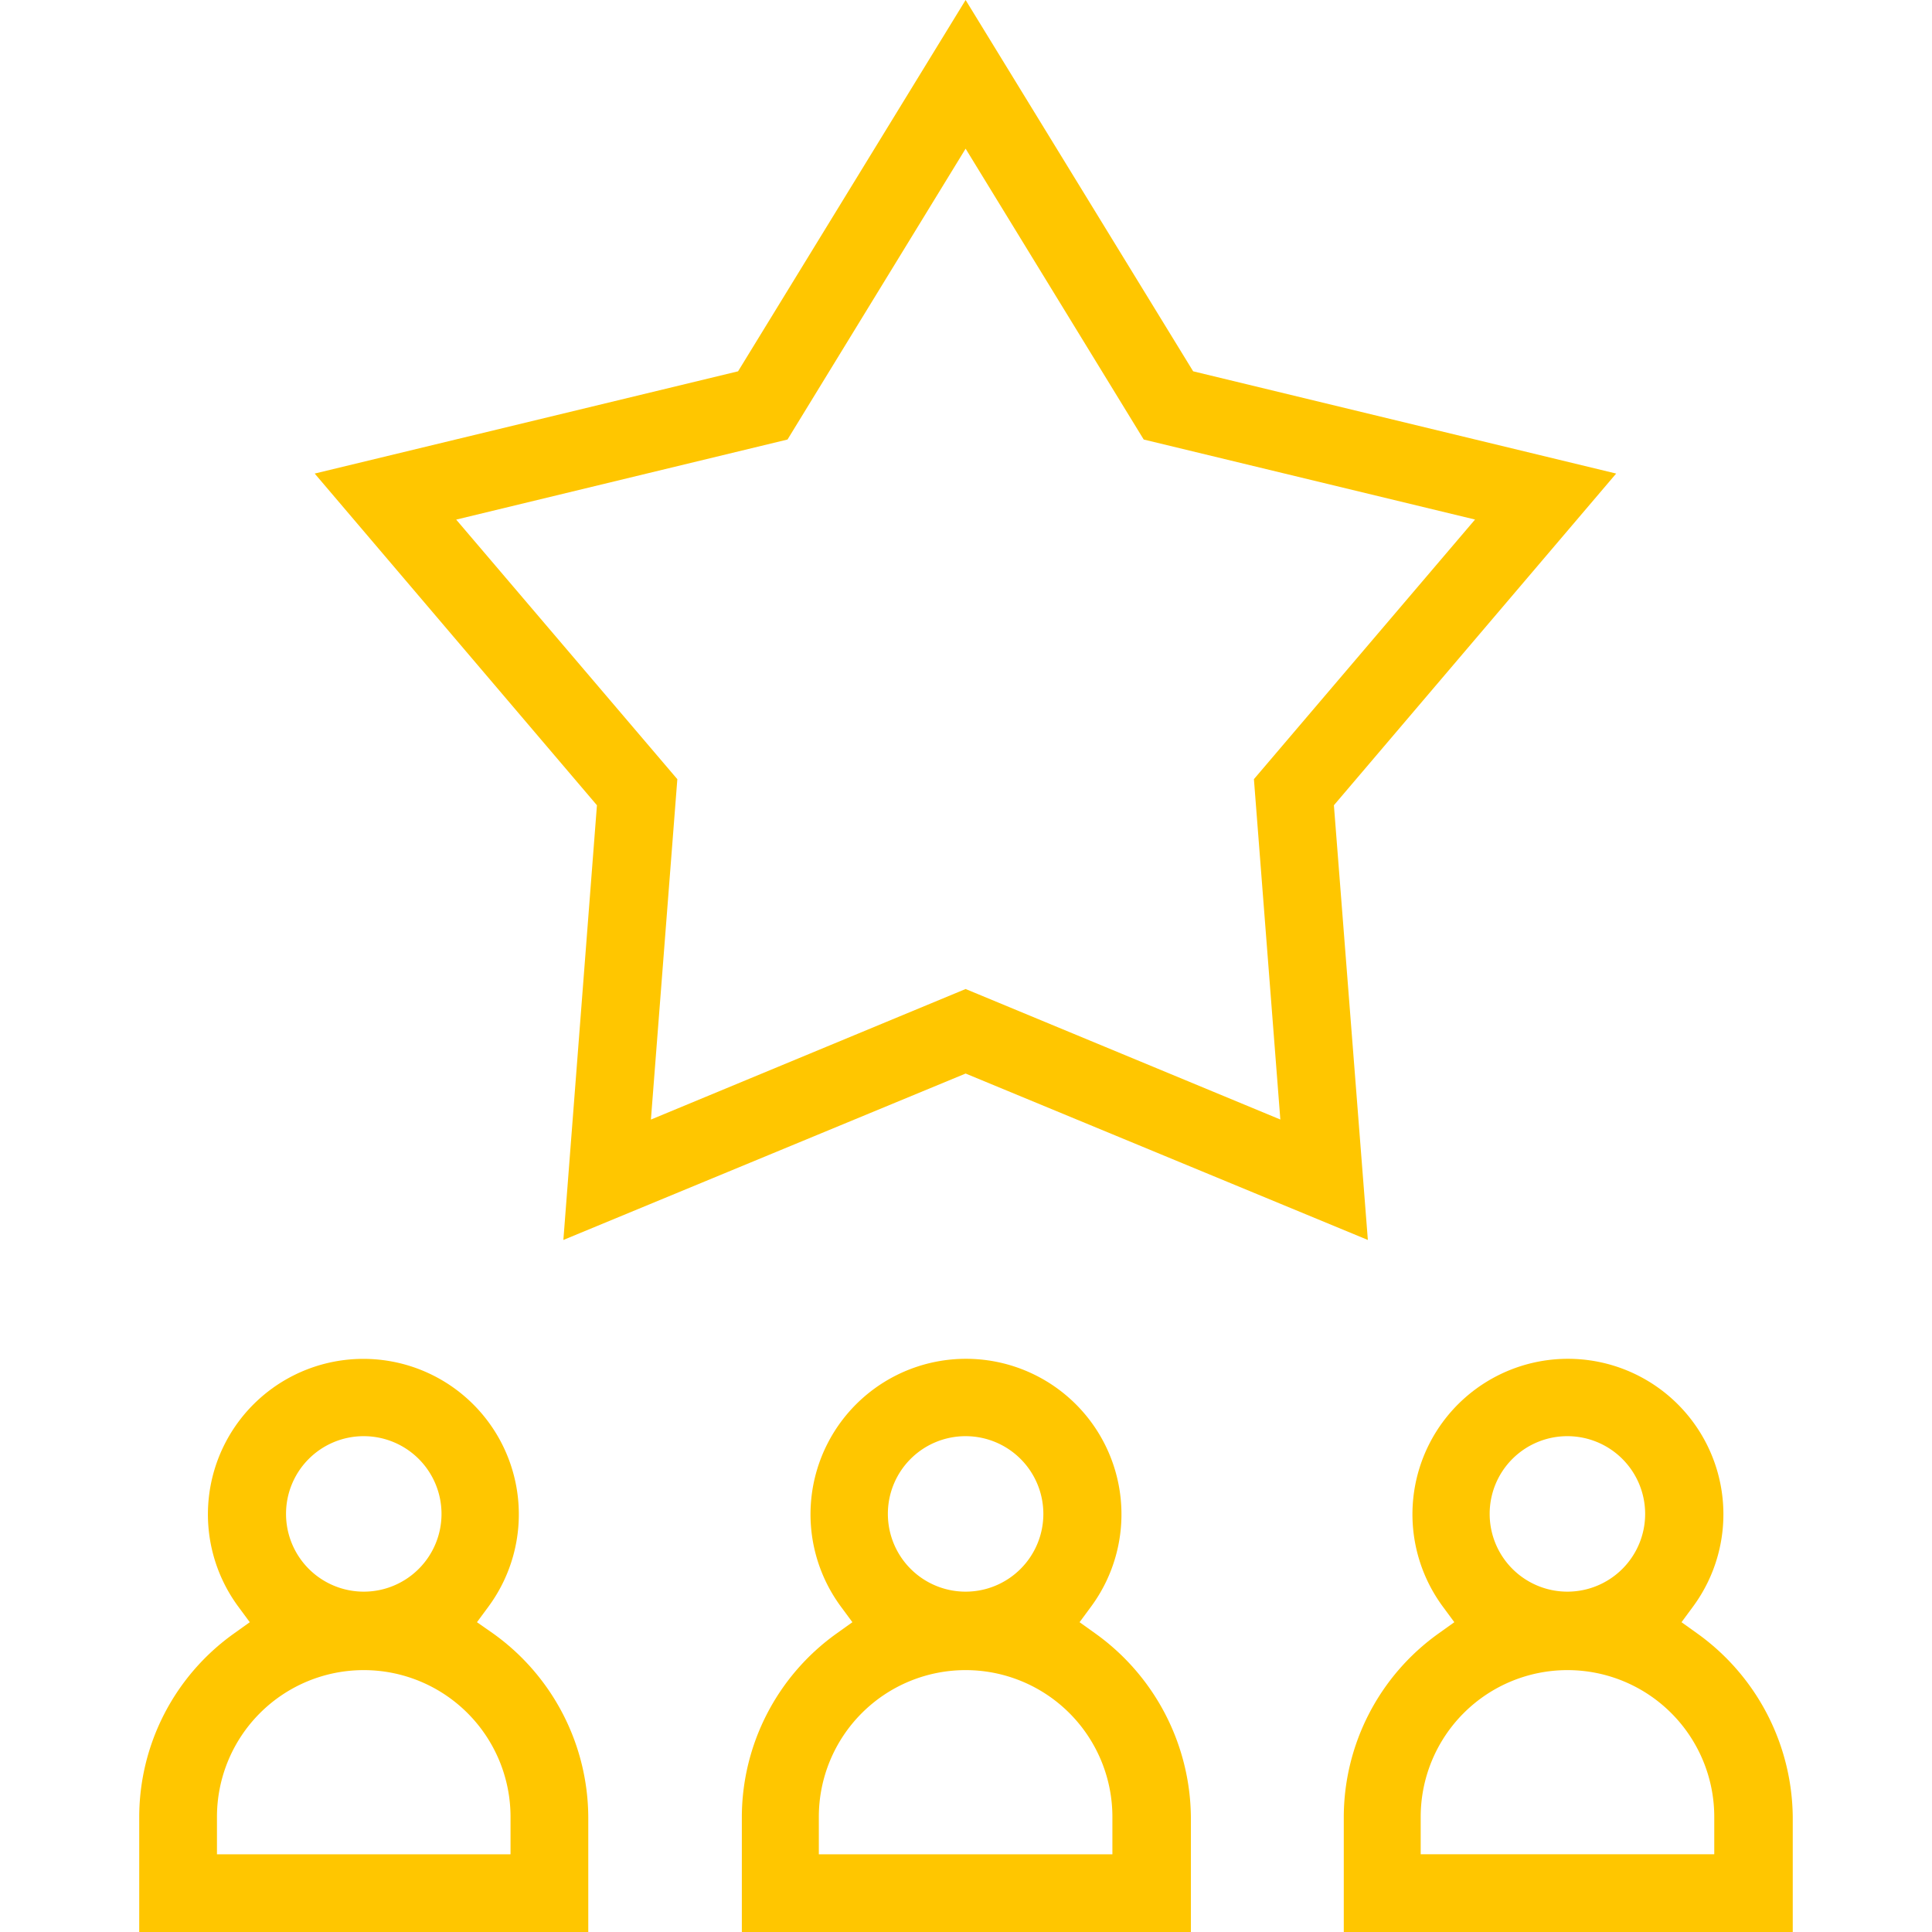 <svg xmlns="http://www.w3.org/2000/svg" xmlns:xlink="http://www.w3.org/1999/xlink" width="80" height="80" viewBox="0 0 80 80">
  <defs>
    <clipPath id="clip-path">
      <rect id="Rectangle_6003" data-name="Rectangle 6003" width="80" height="80" transform="translate(1135 1654)" fill="#ffc600"/>
    </clipPath>
  </defs>
  <g id="Mask_Group_46" data-name="Mask Group 46" transform="translate(-1135 -1654)" clip-path="url(#clip-path)">
    <g id="_012-star" data-name="012-star" transform="translate(1134.984 1654)">
      <path id="Path_9455" data-name="Path 9455" d="M23.344,51.344,40,44.453l16.656,6.891-1.406-18L66.938,19.609,49.422,15.375,40,0,30.578,15.375,13.047,19.609,24.734,33.344ZM18.906,21.516,32.625,18.2,40,6.156,47.375,18.2l13.719,3.313-9.156,10.75,1.094,14.094L40,40.953,26.969,46.359l1.094-14.094Z" fill="#ffc600"/>
      <path id="Path_9456" data-name="Path 9456" d="M45.375,67.641l-.656-.469.484-.656a6.438,6.438,0,1,0-10.375,0l.484.656-.656.469a9.36,9.36,0,0,0-3.922,7.594V80H49.328V75.234A9.453,9.453,0,0,0,45.375,67.641ZM40,59.469a3.219,3.219,0,1,1-3.219,3.219A3.214,3.214,0,0,1,40,59.469Zm6.078,17.313H33.922V75.234a6.078,6.078,0,0,1,12.156,0Z" fill="#ffc600"/>
      <path id="Path_9457" data-name="Path 9457" d="M20.438,67.641l-.672-.469.484-.656a6.437,6.437,0,1,0-10.375,0l.484.656-.656.469a9.338,9.338,0,0,0-3.922,7.594V80H24.375V75.234A9.4,9.4,0,0,0,20.438,67.641Zm-5.359-8.172a3.219,3.219,0,1,1-3.219,3.219A3.214,3.214,0,0,1,15.078,59.469Zm6.063,17.313H9V75.234a6.078,6.078,0,0,1,12.156,0v1.547Z" fill="#ffc600"/>
      <path id="Path_9458" data-name="Path 9458" d="M70.3,67.641l-.656-.469.484-.656a6.438,6.438,0,1,0-10.375,0l.484.656-.656.469a9.36,9.36,0,0,0-3.922,7.594V80H74.25V75.234A9.453,9.453,0,0,0,70.3,67.641Zm-5.375-8.172A3.219,3.219,0,1,1,61.7,62.688,3.214,3.214,0,0,1,64.922,59.469ZM71,76.781H58.844V75.234a6.078,6.078,0,1,1,12.156,0v1.547Z" fill="#ffc600"/>
    </g>
  </g>
</svg>

